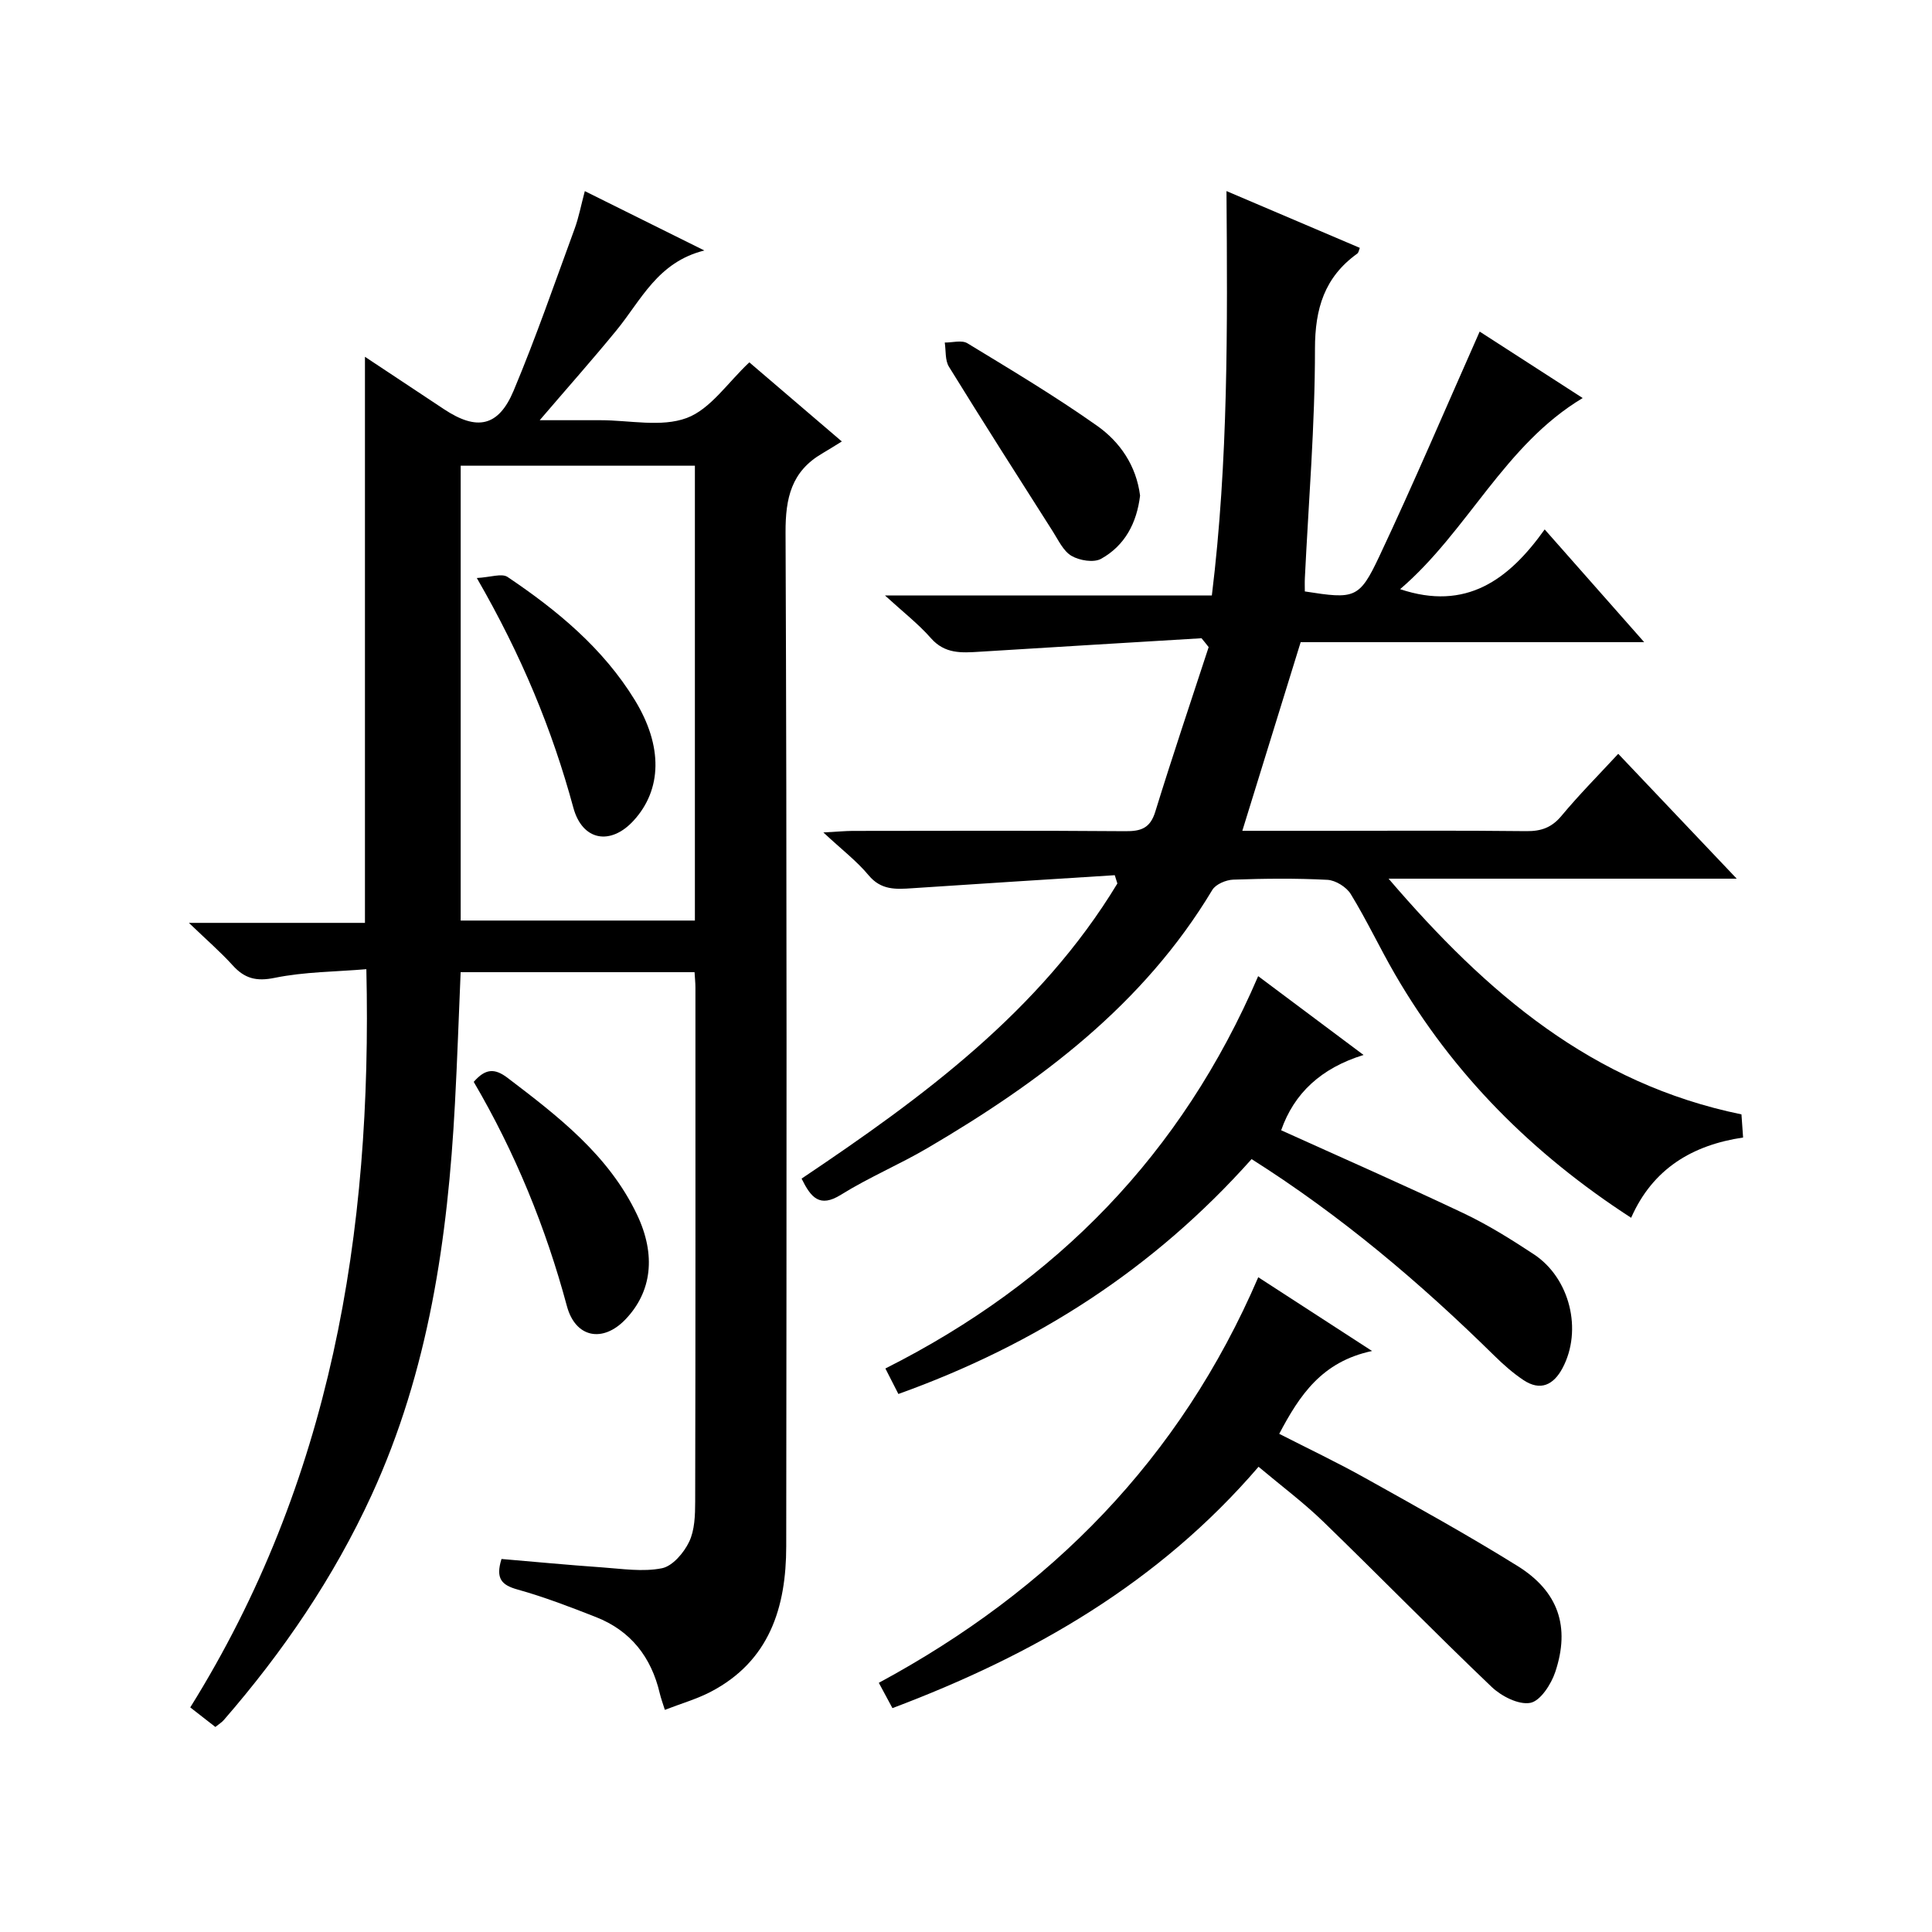<?xml version="1.0" encoding="utf-8"?>
<svg version="1.1" id="ZDIC" xmlns="http://www.w3.org/2000/svg" xmlns:xlink="http://www.w3.org/1999/xlink" x="0px" y="0px"
	 viewBox="0 0 400 400" style="enable-background:new 0 0 400 400;" xml:space="preserve">

<g>
	
	<path d="M75.56,73.87c5.64,3.74,11.01,7.31,16.38,10.86c6.78,4.49,11.25,3.65,14.39-3.82c4.62-11.01,8.52-22.33,12.64-33.55
		c0.85-2.31,1.3-4.76,2.11-7.79c8.14,4.04,15.89,7.89,24.75,12.29c-9.69,2.41-13.09,10.3-18.19,16.52
		c-4.95,6.05-10.15,11.9-15.9,18.62c4.57,0,8.59,0,12.61,0c6,0,12.56,1.5,17.83-0.46c4.93-1.84,8.5-7.35,12.96-11.52
		c5.91,5.06,11.95,10.22,19.15,16.38c-1.59,0.98-2.84,1.77-4.12,2.52c-6.3,3.7-7.56,9.16-7.53,16.3
		c0.29,69.97,0.21,139.95,0.14,209.92c-0.01,12.65-3.46,23.78-15.65,30.14c-2.89,1.5-6.08,2.41-9.48,3.73
		c-0.43-1.37-0.81-2.39-1.06-3.45c-1.75-7.47-6-12.93-13.2-15.76c-5.34-2.1-10.73-4.17-16.25-5.71c-3.25-0.91-4.59-2.23-3.31-6.32
		c6.83,0.58,13.83,1.25,20.84,1.74c4.13,0.29,8.41,0.97,12.37,0.18c2.21-0.44,4.55-3.2,5.64-5.48c1.16-2.42,1.24-5.51,1.25-8.3
		c0.08-35.49,0.05-70.97,0.05-106.46c0-0.97-0.11-1.93-0.18-3.17c-16.17,0-32.08,0-48.43,0c-0.39,9.07-0.69,18.15-1.18,27.23
		c-1.48,27.91-5.44,55.31-17.25,81.02c-7.84,17.07-18.31,32.43-30.6,46.58c-0.41,0.48-0.98,0.82-1.75,1.44
		c-1.62-1.26-3.15-2.45-5.2-4.05c29.07-46.63,37.71-98.03,36.46-152.84c-6.38,0.54-12.8,0.53-18.97,1.79
		c-3.85,0.79-6.25,0.13-8.73-2.61c-2.51-2.77-5.36-5.23-9.04-8.77c13.12,0,24.69,0,36.45,0C75.56,151.97,75.56,113.26,75.56,73.87z
		 M143.87,96.42c-16.52,0-32.55,0-48.49,0c0,31.67,0,62.92,0,94.17c16.36,0,32.39,0,48.49,0
		C143.87,159.04,143.87,127.9,143.87,96.42z"/>
	<path d="M248.76,132.14c-15.34,0.93-30.68,1.84-46.02,2.8c-3.67,0.23-7.12,0.46-9.99-2.8c-2.62-2.98-5.82-5.46-9.52-8.85
		c22.98,0,45.12,0,67.67,0c3.42-27.93,3.24-55.47,3.03-83.73c9.65,4.11,18.56,7.9,27.61,11.76c-0.18,0.42-0.24,0.97-0.54,1.19
		c-6.77,4.88-8.75,11.35-8.75,19.71c0.01,15.8-1.32,31.6-2.09,47.41c-0.05,0.96-0.01,1.93-0.01,2.82
		c10.31,1.61,11.27,1.55,15.41-7.24c7.21-15.31,13.84-30.9,20.79-46.56c6.55,4.23,13.92,8.98,21.33,13.76
		c-16.26,9.73-23.76,27.54-37.8,39.57c13.64,4.57,22.48-1.91,29.93-12.37c7.02,7.96,13.45,15.23,20.6,23.34
		c-24.55,0-48.08,0-71.12,0c-4.11,13.3-8.02,25.94-12.08,39.06c5.78,0,11.54,0,17.31,0c13.83,0,27.67-0.09,41.5,0.07
		c3.09,0.03,5.26-0.75,7.28-3.18c3.6-4.33,7.58-8.34,11.74-12.83c8.08,8.51,15.91,16.77,24.53,25.85c-24.25,0-47.43,0-72.08,0
		c20.33,23.74,42.17,42.45,73.06,48.8c0.08,1.14,0.2,2.73,0.34,4.79c-10.5,1.56-18.71,6.46-23.18,16.62
		c-20.45-13.25-36.88-29.71-48.89-50.42c-3.17-5.47-5.86-11.22-9.16-16.6c-0.89-1.46-3.14-2.86-4.83-2.95
		c-6.48-0.34-13-0.27-19.49-0.04c-1.51,0.05-3.64,0.95-4.35,2.14c-14.26,23.77-35.59,39.71-58.92,53.41
		c-5.86,3.44-12.2,6.1-17.96,9.69c-4.42,2.75-6.21,0.59-8.15-3.34c25.05-16.81,49.36-34.63,65.38-61.1
		c-0.18-0.57-0.36-1.15-0.54-1.72c-13.98,0.89-27.97,1.76-41.95,2.7c-3.37,0.23-6.43,0.42-9.01-2.68c-2.42-2.92-5.52-5.28-9.37-8.87
		c2.97-0.16,4.5-0.31,6.02-0.32c18.83-0.02,37.66-0.09,56.49,0.06c3.26,0.03,5.16-0.62,6.21-4.04c3.52-11.41,7.34-22.72,11.05-34.07
		C249.76,133.35,249.26,132.75,248.76,132.14z"/>
	<path d="M260.57,303.68c-20.68,24.07-46.72,39.01-75.8,49.97c-1-1.85-1.83-3.41-2.82-5.24c35.51-19.16,62.37-46.31,78.56-83.97
		c7.77,5.04,15.08,9.78,23.56,15.27c-10.4,2.2-15,9.15-19.22,17.15c5.97,3.05,12.04,5.93,17.9,9.21
		c10.56,5.9,21.17,11.76,31.44,18.15c8.46,5.26,10.94,12.58,7.81,21.95c-0.85,2.54-3.08,6-5.17,6.39c-2.42,0.45-5.99-1.38-8.01-3.31
		c-11.79-11.25-23.19-22.91-34.89-34.25C269.88,311.08,265.33,307.68,260.57,303.68z"/>
	<path d="M259.13,239.98c-20.29,22.76-44.69,38.43-73.13,48.63c-0.97-1.9-1.77-3.48-2.69-5.28c35.4-17.82,61.36-44.38,77.18-81.23
		c7.18,5.37,14.05,10.51,21.82,16.32c-8.82,2.72-14.39,7.95-17.06,15.59c12.42,5.62,25.16,11.21,37.72,17.16
		c5.08,2.41,9.9,5.42,14.6,8.52c7.49,4.95,10.1,15.72,5.94,23.55c-1.85,3.48-4.57,4.85-8.11,2.48c-2.19-1.46-4.2-3.25-6.09-5.11
		C293.99,265.54,277.66,251.71,259.13,239.98z"/>
	<path d="M98.08,223.99c2.42-2.77,4.33-2.87,7.02-0.82c10.49,7.98,20.91,15.98,26.77,28.27c4.02,8.42,3.07,16.05-2.39,21.74
		c-4.69,4.89-10.34,3.8-12.11-2.77C112.99,254.13,106.69,238.68,98.08,223.99z"/>
	<path d="M236.04,102.61c-0.68,5.66-3.14,10.35-8.08,13.09c-1.52,0.84-4.46,0.35-6.11-0.61c-1.7-0.99-2.72-3.25-3.87-5.05
		c-7.22-11.34-14.45-22.67-21.51-34.11c-0.83-1.34-0.61-3.33-0.87-5.01c1.58,0.02,3.52-0.56,4.69,0.15
		c9.06,5.51,18.18,10.96,26.83,17.07C231.9,91.5,235.26,96.44,236.04,102.61z"/>
	
	<path d="M98.72,119.67c2.83-0.15,5.16-1.02,6.36-0.22c10.28,6.91,19.78,14.76,26.35,25.49c5.85,9.56,5.63,18.54-0.25,24.96
		c-4.79,5.22-10.61,4.17-12.47-2.66C114.33,151.1,108.02,135.78,98.72,119.67z"/>
</g>
</svg>
